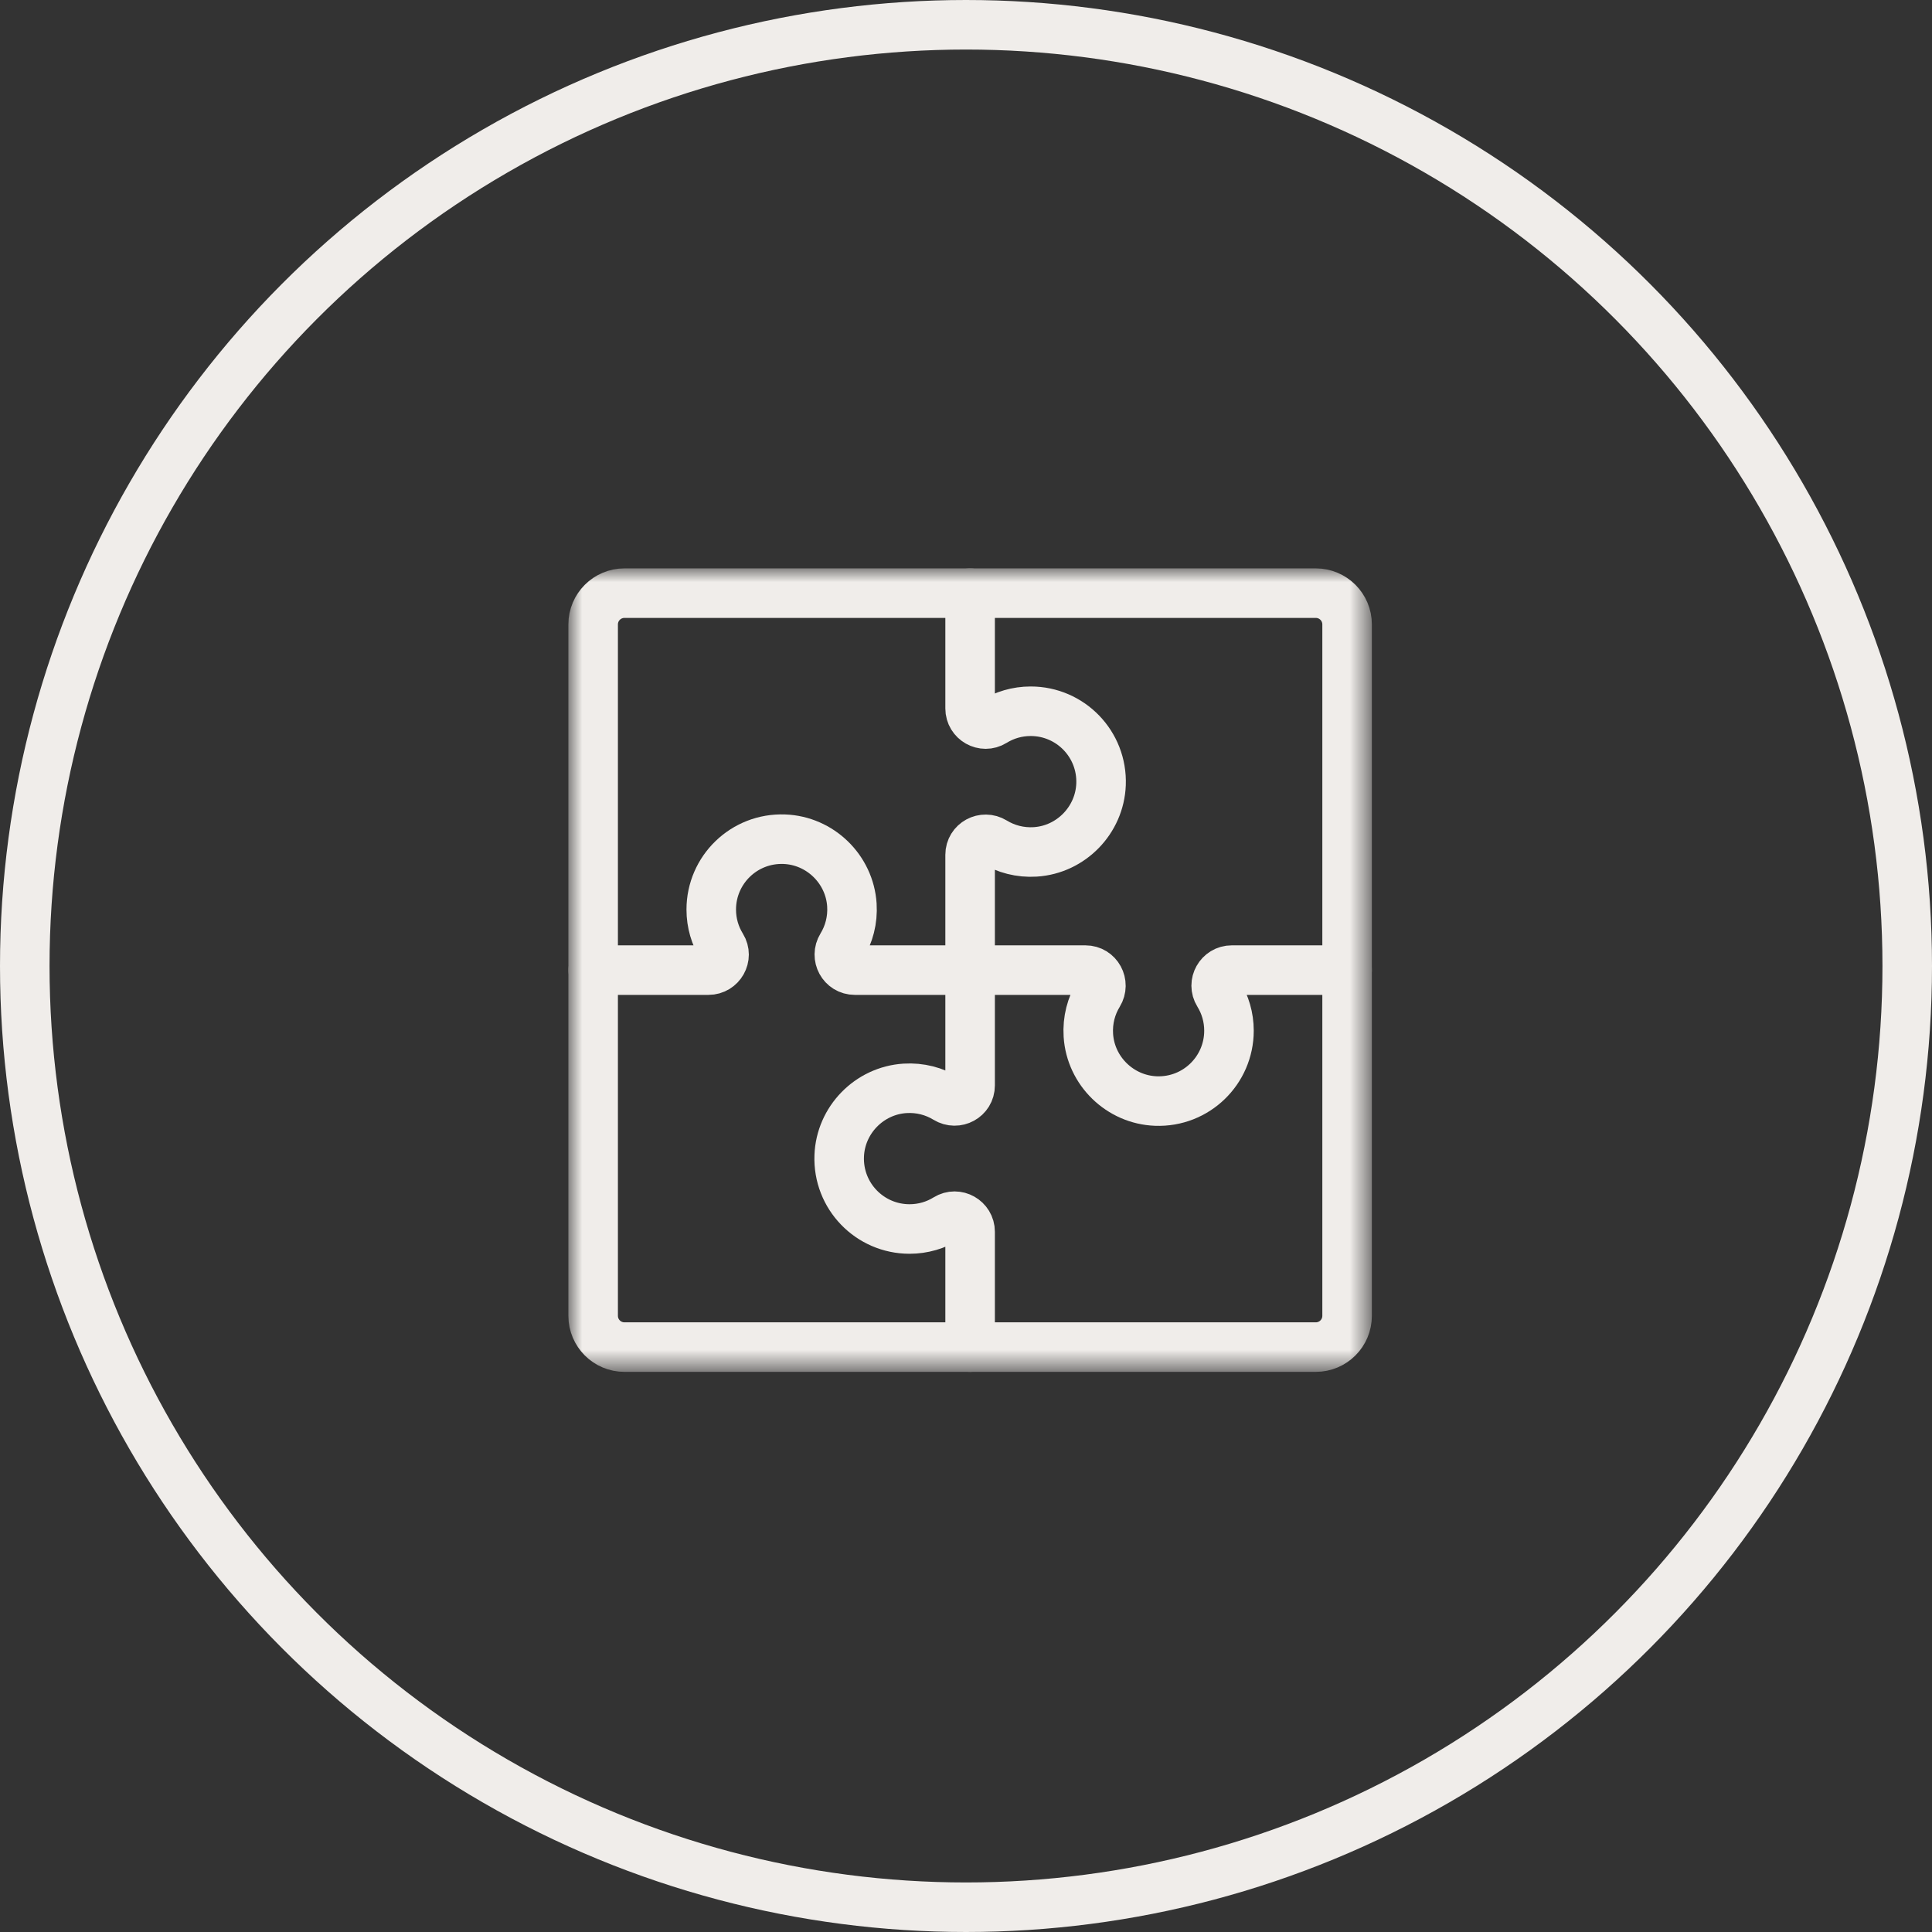 <?xml version="1.0" encoding="UTF-8"?> <svg xmlns="http://www.w3.org/2000/svg" width="78" height="78" viewBox="0 0 78 78" fill="none"><rect x="0" y="0" width="78" height="78" fill="#333333" stroke="none"/><mask id="mask0_389_1146" style="mask-type:luminance" maskUnits="userSpaceOnUse" x="23" y="23" width="33" height="33"><path d="M54.333 54.333V24H24V54.333H54.333Z" fill="white" stroke="white" stroke-width="2"></path></mask><g mask="url(#mask0_389_1146)"><path d="M53.123 54.386H25.21C24.513 54.386 23.947 53.82 23.947 53.123V25.21C23.947 24.513 24.513 23.947 25.21 23.947H53.123C53.82 23.947 54.386 24.513 54.386 25.21V53.123C54.386 53.82 53.82 54.386 53.123 54.386Z" stroke="#F0EDEA" stroke-width="2" stroke-miterlimit="10" stroke-linecap="round" stroke-linejoin="round"></path><path d="M39.166 39.166H34.511C34.016 39.166 33.723 38.625 33.982 38.203C34.276 37.722 34.432 37.147 34.393 36.534C34.3 35.091 33.111 33.935 31.667 33.881C30.047 33.82 28.715 35.115 28.715 36.721C28.715 37.269 28.87 37.78 29.139 38.214C29.396 38.63 29.092 39.166 28.603 39.166H23.947" stroke="#F0EDEA" stroke-width="2" stroke-miterlimit="10" stroke-linecap="round" stroke-linejoin="round"></path><path d="M39.166 39.166H43.822C44.317 39.166 44.609 39.708 44.351 40.13C44.056 40.611 43.901 41.186 43.94 41.799C44.032 43.242 45.221 44.398 46.666 44.452C48.285 44.513 49.617 43.218 49.617 41.612C49.617 41.065 49.462 40.553 49.194 40.119C48.936 39.703 49.24 39.166 49.729 39.166H54.385" stroke="#F0EDEA" stroke-width="2" stroke-miterlimit="10" stroke-linecap="round" stroke-linejoin="round"></path><path d="M39.166 39.166V34.511C39.166 34.016 39.708 33.723 40.13 33.982C40.611 34.276 41.185 34.432 41.799 34.393C43.241 34.3 44.397 33.111 44.452 31.667C44.513 30.047 43.218 28.715 41.612 28.715C41.064 28.715 40.552 28.87 40.118 29.139C39.703 29.396 39.166 29.092 39.166 28.603V23.947" stroke="#F0EDEA" stroke-width="2" stroke-miterlimit="10" stroke-linecap="round" stroke-linejoin="round"></path><path d="M39.166 39.166V43.822C39.166 44.317 38.625 44.61 38.203 44.351C37.722 44.057 37.147 43.901 36.534 43.94C35.091 44.033 33.935 45.221 33.881 46.666C33.82 48.286 35.115 49.618 36.721 49.618C37.268 49.618 37.78 49.463 38.214 49.194C38.63 48.937 39.166 49.241 39.166 49.73V54.386" stroke="#F0EDEA" stroke-width="2" stroke-miterlimit="10" stroke-linecap="round" stroke-linejoin="round"></path></g><circle cx="39" cy="39" r="38" stroke="#F0EDEA" stroke-width="2"></circle></svg> 